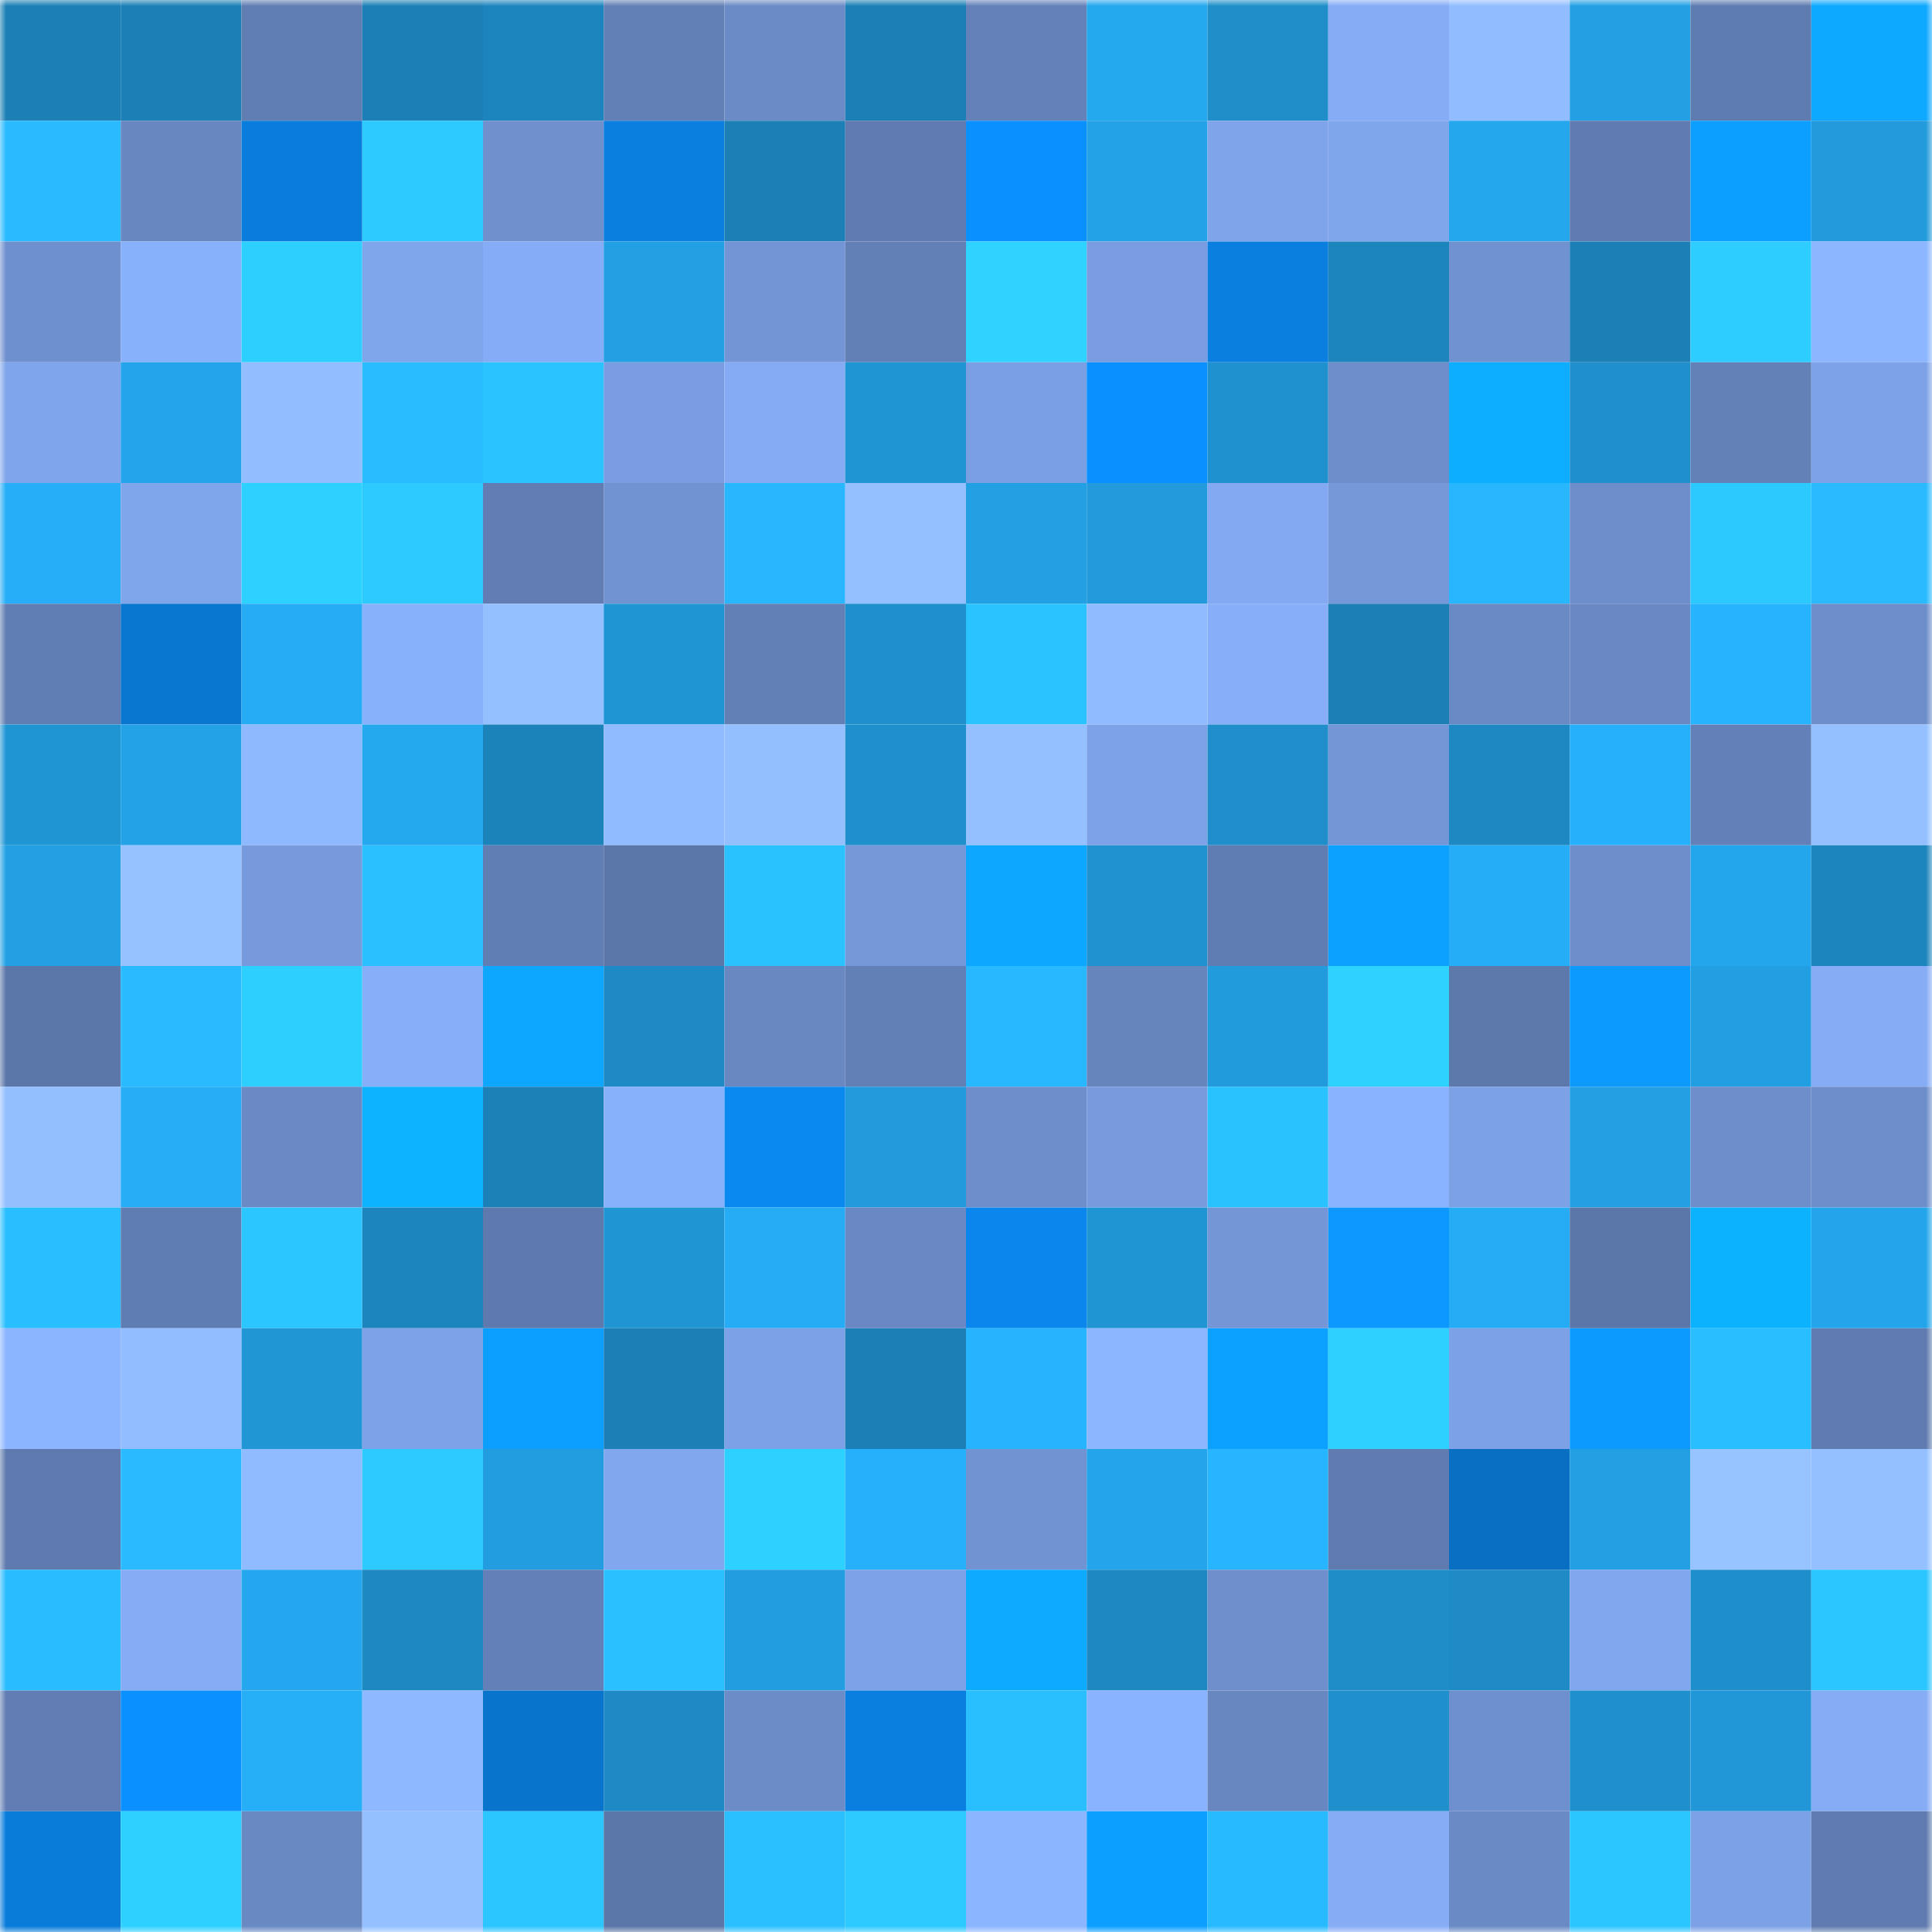 <svg viewBox="0 0 160 160" fill="none" role="img" xmlns="http://www.w3.org/2000/svg" width="240" height="240" name="ens%2Csashapoker.eth"><mask id="1150069736" mask-type="alpha" maskUnits="userSpaceOnUse" x="0" y="0" width="160" height="160"><rect width="160" height="160" fill="#FFFFFF"></rect></mask><g mask="url(#1150069736)"><rect x="0" y="0" width="10" height="10" fill="#1c80b6"></rect><rect x="10" y="0" width="10" height="10" fill="#1c80b6"></rect><rect x="20" y="0" width="10" height="10" fill="#617eb3"></rect><rect x="30" y="0" width="10" height="10" fill="#1c80b6"></rect><rect x="40" y="0" width="10" height="10" fill="#1d85bd"></rect><rect x="50" y="0" width="10" height="10" fill="#6280b6"></rect><rect x="60" y="0" width="10" height="10" fill="#6b8bc6"></rect><rect x="70" y="0" width="10" height="10" fill="#1c80b6"></rect><rect x="80" y="0" width="10" height="10" fill="#6481b9"></rect><rect x="90" y="0" width="10" height="10" fill="#24a8ee"></rect><rect x="100" y="0" width="10" height="10" fill="#1f8ec9"></rect><rect x="110" y="0" width="10" height="10" fill="#85acf5"></rect><rect x="120" y="0" width="10" height="10" fill="#91bdff"></rect><rect x="130" y="0" width="10" height="10" fill="#23a0e3"></rect><rect x="140" y="0" width="10" height="10" fill="#5f7cb0"></rect><rect x="150" y="0" width="10" height="10" fill="#0da8ff"></rect><rect x="0" y="10" width="10" height="10" fill="#29baff"></rect><rect x="10" y="10" width="10" height="10" fill="#6887c1"></rect><rect x="20" y="10" width="10" height="10" fill="#0a7ddc"></rect><rect x="30" y="10" width="10" height="10" fill="#2ccaff"></rect><rect x="40" y="10" width="10" height="10" fill="#6f90cd"></rect><rect x="50" y="10" width="10" height="10" fill="#0a7fdf"></rect><rect x="60" y="10" width="10" height="10" fill="#1c80b6"></rect><rect x="70" y="10" width="10" height="10" fill="#5f7baf"></rect><rect x="80" y="10" width="10" height="10" fill="#0b91ff"></rect><rect x="90" y="10" width="10" height="10" fill="#23a2e7"></rect><rect x="100" y="10" width="10" height="10" fill="#7fa4ea"></rect><rect x="110" y="10" width="10" height="10" fill="#7fa5eb"></rect><rect x="120" y="10" width="10" height="10" fill="#24a7ed"></rect><rect x="130" y="10" width="10" height="10" fill="#5f7baf"></rect><rect x="140" y="10" width="10" height="10" fill="#0c9fff"></rect><rect x="150" y="10" width="10" height="10" fill="#229adb"></rect><rect x="0" y="20" width="10" height="10" fill="#6f90ce"></rect><rect x="10" y="20" width="10" height="10" fill="#88b1fc"></rect><rect x="20" y="20" width="10" height="10" fill="#2dcfff"></rect><rect x="30" y="20" width="10" height="10" fill="#7fa5eb"></rect><rect x="40" y="20" width="10" height="10" fill="#85acf6"></rect><rect x="50" y="20" width="10" height="10" fill="#23a0e3"></rect><rect x="60" y="20" width="10" height="10" fill="#7395d5"></rect><rect x="70" y="20" width="10" height="10" fill="#6280b6"></rect><rect x="80" y="20" width="10" height="10" fill="#2ed4ff"></rect><rect x="90" y="20" width="10" height="10" fill="#799de0"></rect><rect x="100" y="20" width="10" height="10" fill="#0a7fdf"></rect><rect x="110" y="20" width="10" height="10" fill="#1d85bd"></rect><rect x="120" y="20" width="10" height="10" fill="#7192d1"></rect><rect x="130" y="20" width="10" height="10" fill="#1c80b6"></rect><rect x="140" y="20" width="10" height="10" fill="#2dcdff"></rect><rect x="150" y="20" width="10" height="10" fill="#8cb6ff"></rect><rect x="0" y="30" width="10" height="10" fill="#7fa5ec"></rect><rect x="10" y="30" width="10" height="10" fill="#24a5eb"></rect><rect x="20" y="30" width="10" height="10" fill="#92beff"></rect><rect x="30" y="30" width="10" height="10" fill="#29bdff"></rect><rect x="40" y="30" width="10" height="10" fill="#2bc3ff"></rect><rect x="50" y="30" width="10" height="10" fill="#799de0"></rect><rect x="60" y="30" width="10" height="10" fill="#84abf4"></rect><rect x="70" y="30" width="10" height="10" fill="#2095d4"></rect><rect x="80" y="30" width="10" height="10" fill="#7b9fe3"></rect><rect x="90" y="30" width="10" height="10" fill="#0b91ff"></rect><rect x="100" y="30" width="10" height="10" fill="#1f91ce"></rect><rect x="110" y="30" width="10" height="10" fill="#6e8ecb"></rect><rect x="120" y="30" width="10" height="10" fill="#0dadff"></rect><rect x="130" y="30" width="10" height="10" fill="#1f90cc"></rect><rect x="140" y="30" width="10" height="10" fill="#6381b7"></rect><rect x="150" y="30" width="10" height="10" fill="#7da2e7"></rect><rect x="0" y="40" width="10" height="10" fill="#26aef8"></rect><rect x="10" y="40" width="10" height="10" fill="#7fa5eb"></rect><rect x="20" y="40" width="10" height="10" fill="#2dd1ff"></rect><rect x="30" y="40" width="10" height="10" fill="#2ccaff"></rect><rect x="40" y="40" width="10" height="10" fill="#617db3"></rect><rect x="50" y="40" width="10" height="10" fill="#7293d2"></rect><rect x="60" y="40" width="10" height="10" fill="#28b7ff"></rect><rect x="70" y="40" width="10" height="10" fill="#94c0ff"></rect><rect x="80" y="40" width="10" height="10" fill="#239fe3"></rect><rect x="90" y="40" width="10" height="10" fill="#229adb"></rect><rect x="100" y="40" width="10" height="10" fill="#82a9f1"></rect><rect x="110" y="40" width="10" height="10" fill="#7598d9"></rect><rect x="120" y="40" width="10" height="10" fill="#28b6ff"></rect><rect x="130" y="40" width="10" height="10" fill="#6e8ecb"></rect><rect x="140" y="40" width="10" height="10" fill="#2cc9ff"></rect><rect x="150" y="40" width="10" height="10" fill="#29baff"></rect><rect x="0" y="50" width="10" height="10" fill="#617eb4"></rect><rect x="10" y="50" width="10" height="10" fill="#0976cf"></rect><rect x="20" y="50" width="10" height="10" fill="#25acf5"></rect><rect x="30" y="50" width="10" height="10" fill="#88b1fc"></rect><rect x="40" y="50" width="10" height="10" fill="#94c0ff"></rect><rect x="50" y="50" width="10" height="10" fill="#2095d4"></rect><rect x="60" y="50" width="10" height="10" fill="#6280b6"></rect><rect x="70" y="50" width="10" height="10" fill="#1f90cc"></rect><rect x="80" y="50" width="10" height="10" fill="#2ac2ff"></rect><rect x="90" y="50" width="10" height="10" fill="#90bbff"></rect><rect x="100" y="50" width="10" height="10" fill="#86aef9"></rect><rect x="110" y="50" width="10" height="10" fill="#1c80b6"></rect><rect x="120" y="50" width="10" height="10" fill="#6a8ac5"></rect><rect x="130" y="50" width="10" height="10" fill="#6a89c4"></rect><rect x="140" y="50" width="10" height="10" fill="#27b4ff"></rect><rect x="150" y="50" width="10" height="10" fill="#6e8ecb"></rect><rect x="0" y="60" width="10" height="10" fill="#2095d4"></rect><rect x="10" y="60" width="10" height="10" fill="#23a2e7"></rect><rect x="20" y="60" width="10" height="10" fill="#8eb9ff"></rect><rect x="30" y="60" width="10" height="10" fill="#24a8ee"></rect><rect x="40" y="60" width="10" height="10" fill="#1c83ba"></rect><rect x="50" y="60" width="10" height="10" fill="#90bbff"></rect><rect x="60" y="60" width="10" height="10" fill="#93bfff"></rect><rect x="70" y="60" width="10" height="10" fill="#1f90cc"></rect><rect x="80" y="60" width="10" height="10" fill="#94c0ff"></rect><rect x="90" y="60" width="10" height="10" fill="#7da2e7"></rect><rect x="100" y="60" width="10" height="10" fill="#1f8eca"></rect><rect x="110" y="60" width="10" height="10" fill="#7396d6"></rect><rect x="120" y="60" width="10" height="10" fill="#1e88c2"></rect><rect x="130" y="60" width="10" height="10" fill="#26affa"></rect><rect x="140" y="60" width="10" height="10" fill="#6381b8"></rect><rect x="150" y="60" width="10" height="10" fill="#94c0ff"></rect><rect x="0" y="70" width="10" height="10" fill="#23a0e3"></rect><rect x="10" y="70" width="10" height="10" fill="#96c2ff"></rect><rect x="20" y="70" width="10" height="10" fill="#779adc"></rect><rect x="30" y="70" width="10" height="10" fill="#2ac0ff"></rect><rect x="40" y="70" width="10" height="10" fill="#617eb4"></rect><rect x="50" y="70" width="10" height="10" fill="#5b76a8"></rect><rect x="60" y="70" width="10" height="10" fill="#2ac1ff"></rect><rect x="70" y="70" width="10" height="10" fill="#7598d9"></rect><rect x="80" y="70" width="10" height="10" fill="#0da7ff"></rect><rect x="90" y="70" width="10" height="10" fill="#2092d0"></rect><rect x="100" y="70" width="10" height="10" fill="#607db3"></rect><rect x="110" y="70" width="10" height="10" fill="#0ca1ff"></rect><rect x="120" y="70" width="10" height="10" fill="#26adf7"></rect><rect x="130" y="70" width="10" height="10" fill="#6e8ecb"></rect><rect x="140" y="70" width="10" height="10" fill="#24a6ec"></rect><rect x="150" y="70" width="10" height="10" fill="#1d85bd"></rect><rect x="0" y="80" width="10" height="10" fill="#5b76a8"></rect><rect x="10" y="80" width="10" height="10" fill="#29baff"></rect><rect x="20" y="80" width="10" height="10" fill="#2dcfff"></rect><rect x="30" y="80" width="10" height="10" fill="#86aef9"></rect><rect x="40" y="80" width="10" height="10" fill="#0da7ff"></rect><rect x="50" y="80" width="10" height="10" fill="#1e8ac5"></rect><rect x="60" y="80" width="10" height="10" fill="#6988c2"></rect><rect x="70" y="80" width="10" height="10" fill="#6280b6"></rect><rect x="80" y="80" width="10" height="10" fill="#28b8ff"></rect><rect x="90" y="80" width="10" height="10" fill="#6685bd"></rect><rect x="100" y="80" width="10" height="10" fill="#229bdc"></rect><rect x="110" y="80" width="10" height="10" fill="#2ed2ff"></rect><rect x="120" y="80" width="10" height="10" fill="#5d79ac"></rect><rect x="130" y="80" width="10" height="10" fill="#0c9aff"></rect><rect x="140" y="80" width="10" height="10" fill="#229fe2"></rect><rect x="150" y="80" width="10" height="10" fill="#85acf5"></rect><rect x="0" y="90" width="10" height="10" fill="#93bfff"></rect><rect x="10" y="90" width="10" height="10" fill="#26adf6"></rect><rect x="20" y="90" width="10" height="10" fill="#6b8ac5"></rect><rect x="30" y="90" width="10" height="10" fill="#0eb3ff"></rect><rect x="40" y="90" width="10" height="10" fill="#1c81b7"></rect><rect x="50" y="90" width="10" height="10" fill="#88b1fc"></rect><rect x="60" y="90" width="10" height="10" fill="#0a89f1"></rect><rect x="70" y="90" width="10" height="10" fill="#229adb"></rect><rect x="80" y="90" width="10" height="10" fill="#6d8ecb"></rect><rect x="90" y="90" width="10" height="10" fill="#779bdd"></rect><rect x="100" y="90" width="10" height="10" fill="#2ac1ff"></rect><rect x="110" y="90" width="10" height="10" fill="#8ab3ff"></rect><rect x="120" y="90" width="10" height="10" fill="#7ca1e5"></rect><rect x="130" y="90" width="10" height="10" fill="#23a0e3"></rect><rect x="140" y="90" width="10" height="10" fill="#6d8eca"></rect><rect x="150" y="90" width="10" height="10" fill="#6e8ecb"></rect><rect x="0" y="100" width="10" height="10" fill="#29beff"></rect><rect x="10" y="100" width="10" height="10" fill="#607db3"></rect><rect x="20" y="100" width="10" height="10" fill="#2bc5ff"></rect><rect x="30" y="100" width="10" height="10" fill="#1d85bd"></rect><rect x="40" y="100" width="10" height="10" fill="#5d79ad"></rect><rect x="50" y="100" width="10" height="10" fill="#2095d4"></rect><rect x="60" y="100" width="10" height="10" fill="#25acf5"></rect><rect x="70" y="100" width="10" height="10" fill="#6a89c4"></rect><rect x="80" y="100" width="10" height="10" fill="#0a86ec"></rect><rect x="90" y="100" width="10" height="10" fill="#2095d4"></rect><rect x="100" y="100" width="10" height="10" fill="#7496d7"></rect><rect x="110" y="100" width="10" height="10" fill="#0c98ff"></rect><rect x="120" y="100" width="10" height="10" fill="#25acf5"></rect><rect x="130" y="100" width="10" height="10" fill="#5b76a8"></rect><rect x="140" y="100" width="10" height="10" fill="#0db2ff"></rect><rect x="150" y="100" width="10" height="10" fill="#24a5eb"></rect><rect x="0" y="110" width="10" height="10" fill="#8bb5ff"></rect><rect x="10" y="110" width="10" height="10" fill="#92bdff"></rect><rect x="20" y="110" width="10" height="10" fill="#2196d5"></rect><rect x="30" y="110" width="10" height="10" fill="#7da2e7"></rect><rect x="40" y="110" width="10" height="10" fill="#0c9fff"></rect><rect x="50" y="110" width="10" height="10" fill="#1c80b6"></rect><rect x="60" y="110" width="10" height="10" fill="#7ca1e6"></rect><rect x="70" y="110" width="10" height="10" fill="#1c80b6"></rect><rect x="80" y="110" width="10" height="10" fill="#27b4ff"></rect><rect x="90" y="110" width="10" height="10" fill="#8cb6ff"></rect><rect x="100" y="110" width="10" height="10" fill="#0ca1ff"></rect><rect x="110" y="110" width="10" height="10" fill="#2dd0ff"></rect><rect x="120" y="110" width="10" height="10" fill="#7ca1e6"></rect><rect x="130" y="110" width="10" height="10" fill="#0c9aff"></rect><rect x="140" y="110" width="10" height="10" fill="#29beff"></rect><rect x="150" y="110" width="10" height="10" fill="#5f7baf"></rect><rect x="0" y="120" width="10" height="10" fill="#5e7aae"></rect><rect x="10" y="120" width="10" height="10" fill="#29baff"></rect><rect x="20" y="120" width="10" height="10" fill="#90bbff"></rect><rect x="30" y="120" width="10" height="10" fill="#2ccaff"></rect><rect x="40" y="120" width="10" height="10" fill="#229de0"></rect><rect x="50" y="120" width="10" height="10" fill="#81a7ee"></rect><rect x="60" y="120" width="10" height="10" fill="#2dd1ff"></rect><rect x="70" y="120" width="10" height="10" fill="#26affa"></rect><rect x="80" y="120" width="10" height="10" fill="#7193d2"></rect><rect x="90" y="120" width="10" height="10" fill="#24a5eb"></rect><rect x="100" y="120" width="10" height="10" fill="#27b5ff"></rect><rect x="110" y="120" width="10" height="10" fill="#5f7baf"></rect><rect x="120" y="120" width="10" height="10" fill="#086fc3"></rect><rect x="130" y="120" width="10" height="10" fill="#23a0e3"></rect><rect x="140" y="120" width="10" height="10" fill="#97c3ff"></rect><rect x="150" y="120" width="10" height="10" fill="#94c0ff"></rect><rect x="0" y="130" width="10" height="10" fill="#29bcff"></rect><rect x="10" y="130" width="10" height="10" fill="#85acf5"></rect><rect x="20" y="130" width="10" height="10" fill="#24a7ee"></rect><rect x="30" y="130" width="10" height="10" fill="#1d88c1"></rect><rect x="40" y="130" width="10" height="10" fill="#6381b8"></rect><rect x="50" y="130" width="10" height="10" fill="#2ac0ff"></rect><rect x="60" y="130" width="10" height="10" fill="#229de0"></rect><rect x="70" y="130" width="10" height="10" fill="#7da2e7"></rect><rect x="80" y="130" width="10" height="10" fill="#0dabff"></rect><rect x="90" y="130" width="10" height="10" fill="#1d88c1"></rect><rect x="100" y="130" width="10" height="10" fill="#6e8fcc"></rect><rect x="110" y="130" width="10" height="10" fill="#1f8dc8"></rect><rect x="120" y="130" width="10" height="10" fill="#1e8bc6"></rect><rect x="130" y="130" width="10" height="10" fill="#81a7ee"></rect><rect x="140" y="130" width="10" height="10" fill="#1f8fcc"></rect><rect x="150" y="130" width="10" height="10" fill="#2bc5ff"></rect><rect x="0" y="140" width="10" height="10" fill="#617db3"></rect><rect x="10" y="140" width="10" height="10" fill="#0b91ff"></rect><rect x="20" y="140" width="10" height="10" fill="#26aef7"></rect><rect x="30" y="140" width="10" height="10" fill="#8eb8ff"></rect><rect x="40" y="140" width="10" height="10" fill="#0974cc"></rect><rect x="50" y="140" width="10" height="10" fill="#1e8ac5"></rect><rect x="60" y="140" width="10" height="10" fill="#6c8cc8"></rect><rect x="70" y="140" width="10" height="10" fill="#0a7fdf"></rect><rect x="80" y="140" width="10" height="10" fill="#29bfff"></rect><rect x="90" y="140" width="10" height="10" fill="#8ab3ff"></rect><rect x="100" y="140" width="10" height="10" fill="#6887c1"></rect><rect x="110" y="140" width="10" height="10" fill="#1f90cc"></rect><rect x="120" y="140" width="10" height="10" fill="#6f90ce"></rect><rect x="130" y="140" width="10" height="10" fill="#1f90cc"></rect><rect x="140" y="140" width="10" height="10" fill="#2197d7"></rect><rect x="150" y="140" width="10" height="10" fill="#85acf5"></rect><rect x="0" y="150" width="10" height="10" fill="#097cda"></rect><rect x="10" y="150" width="10" height="10" fill="#2dd0ff"></rect><rect x="20" y="150" width="10" height="10" fill="#6989c3"></rect><rect x="30" y="150" width="10" height="10" fill="#94c0ff"></rect><rect x="40" y="150" width="10" height="10" fill="#2bc5ff"></rect><rect x="50" y="150" width="10" height="10" fill="#5b76a8"></rect><rect x="60" y="150" width="10" height="10" fill="#2ac0ff"></rect><rect x="70" y="150" width="10" height="10" fill="#2ccaff"></rect><rect x="80" y="150" width="10" height="10" fill="#8bb5ff"></rect><rect x="90" y="150" width="10" height="10" fill="#0c9fff"></rect><rect x="100" y="150" width="10" height="10" fill="#28baff"></rect><rect x="110" y="150" width="10" height="10" fill="#85acf5"></rect><rect x="120" y="150" width="10" height="10" fill="#6a8ac5"></rect><rect x="130" y="150" width="10" height="10" fill="#2bc5ff"></rect><rect x="140" y="150" width="10" height="10" fill="#7ca1e6"></rect><rect x="150" y="150" width="10" height="10" fill="#5f7baf"></rect></g></svg>